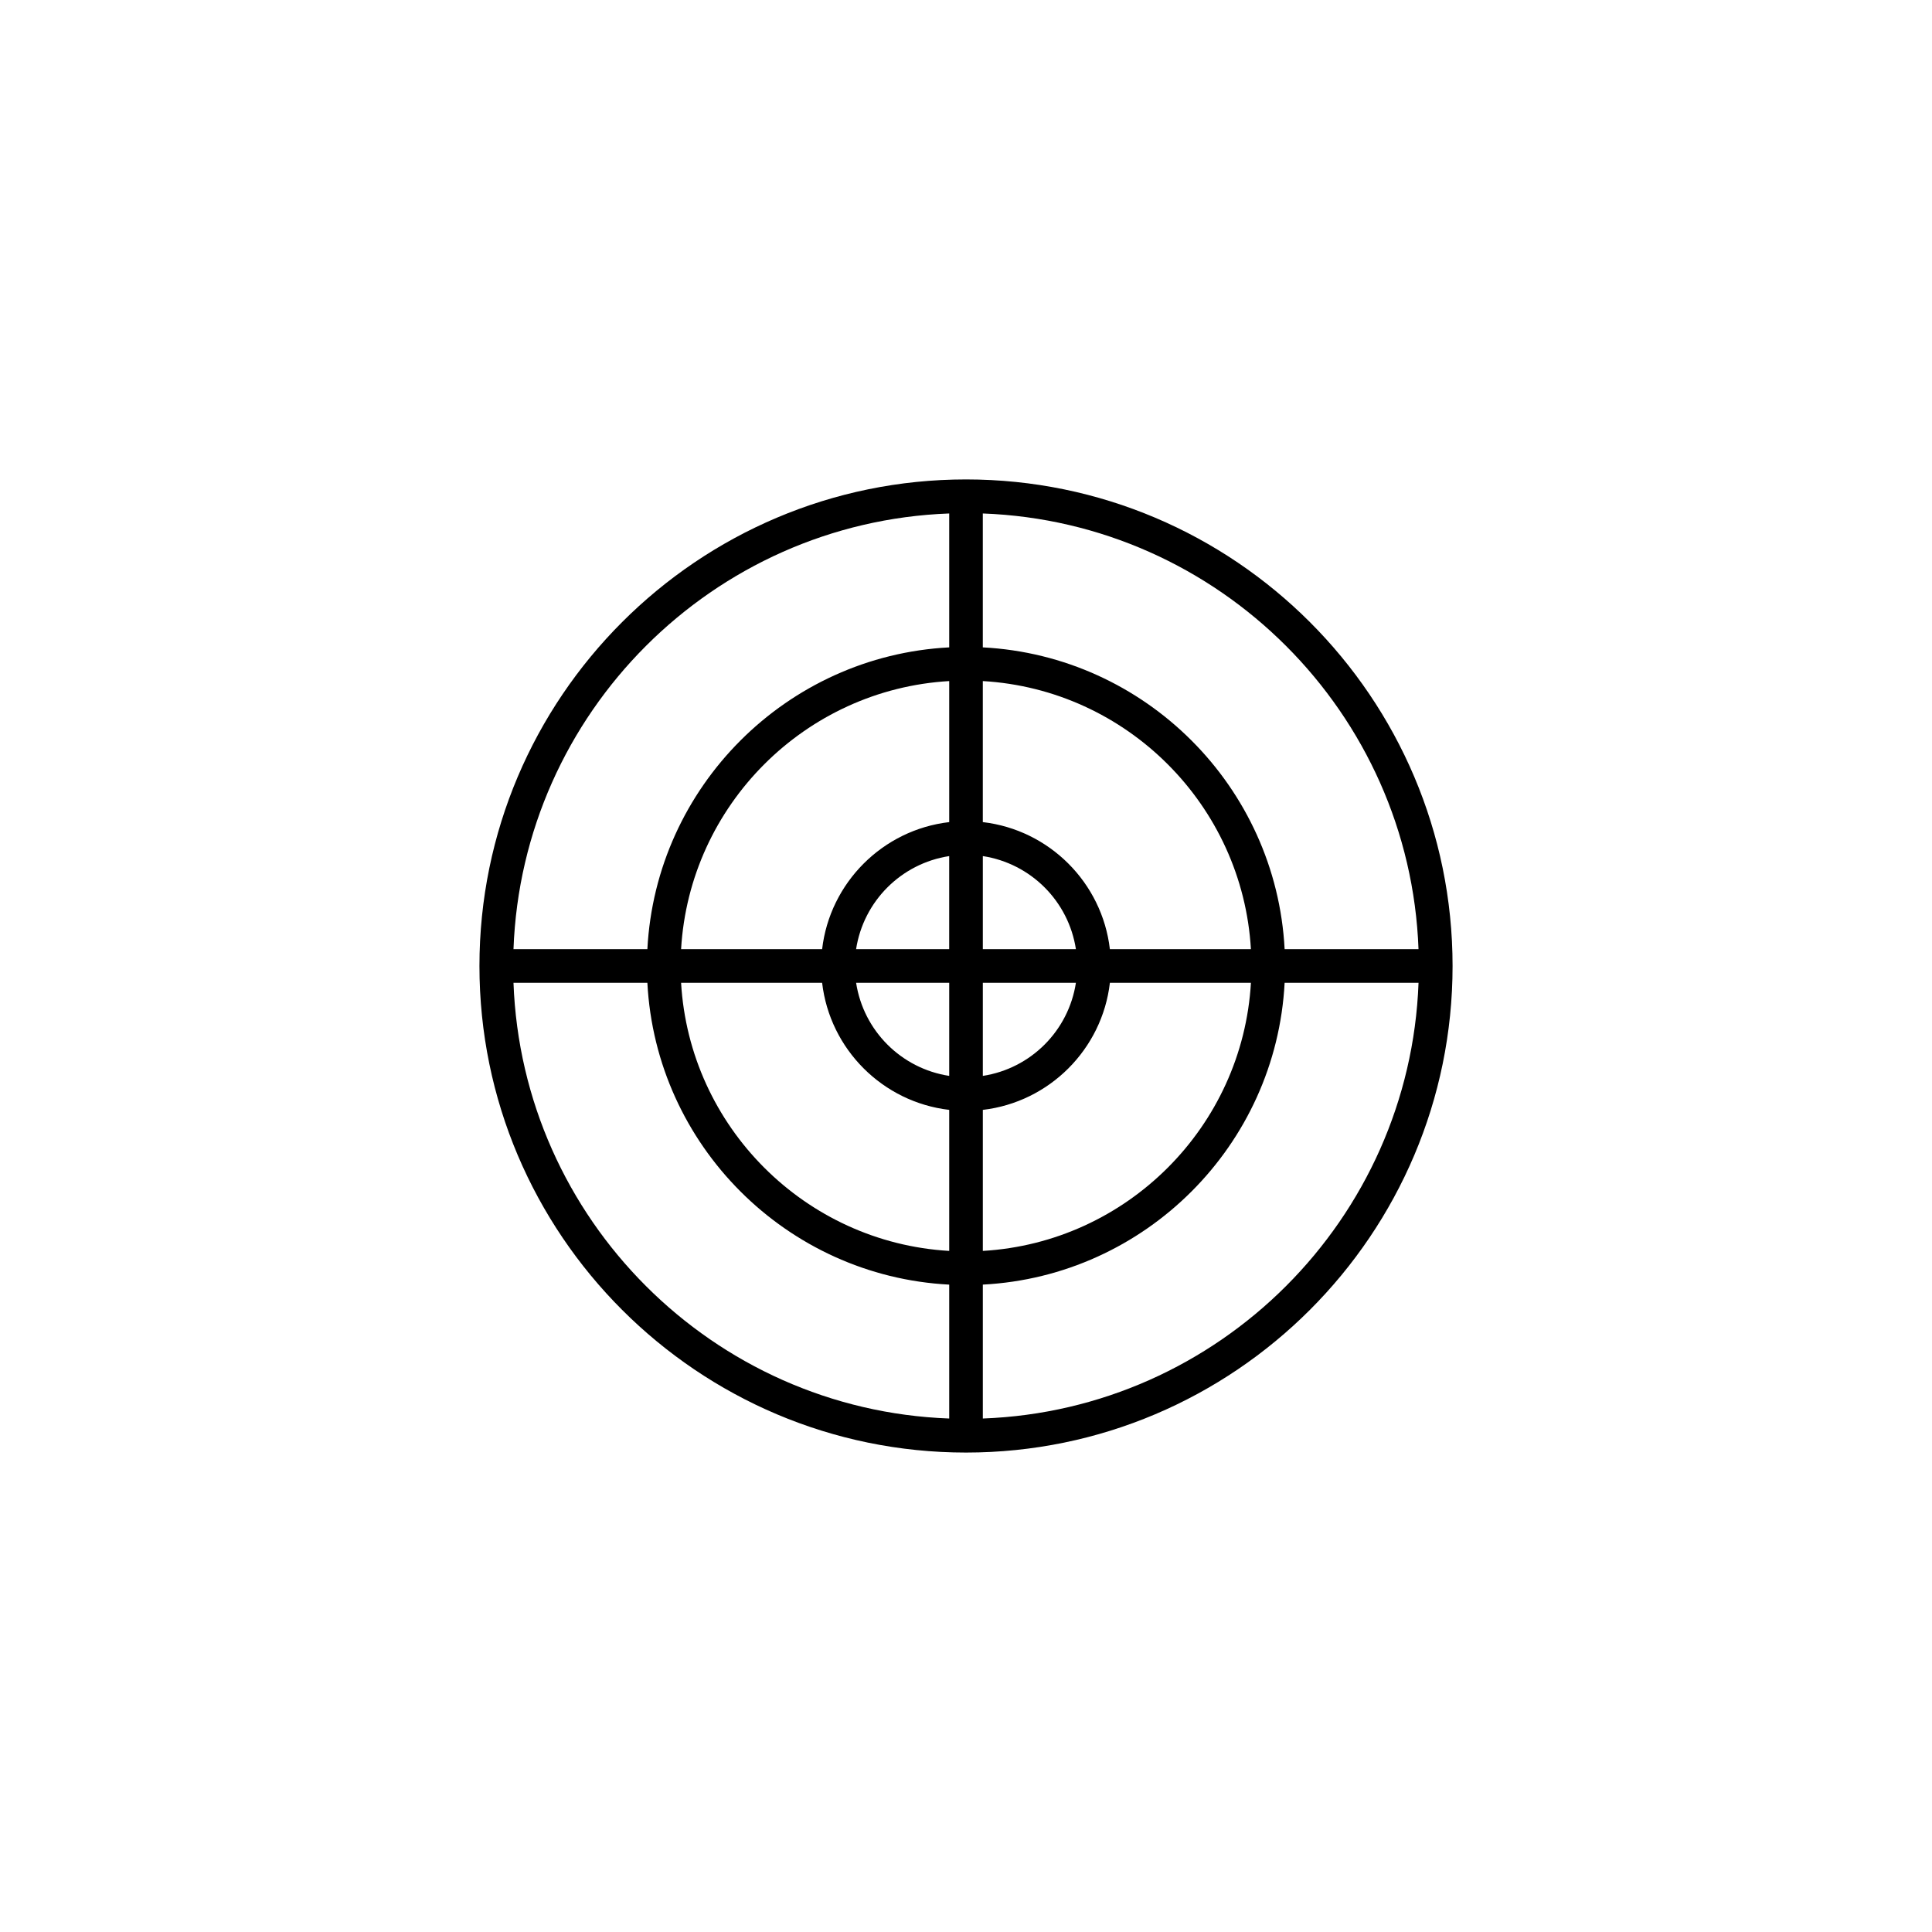 <?xml version="1.0" encoding="UTF-8"?> <svg xmlns="http://www.w3.org/2000/svg" viewBox="0 0 100.00 100.00" data-guides="{&quot;vertical&quot;:[],&quot;horizontal&quot;:[]}"><defs></defs><path fill="#000000" stroke="#000000" fill-opacity="1" stroke-width="0" stroke-opacity="1" alignment-baseline="baseline" baseline-shift="baseline" color="rgb(51, 51, 51)" fill-rule="evenodd" id="tSvg16025e1b0d2" title="Path 2" d="M50.001 24.815C36.114 24.815 24.816 36.113 24.816 49.999C24.816 63.886 36.114 75.184 50.001 75.184C63.887 75.184 75.185 63.886 75.185 49.999C75.184 36.113 63.887 24.815 50.001 24.815ZM49.131 73.422C36.894 72.972 27.027 63.105 26.578 50.869C28.888 50.869 31.198 50.869 33.508 50.869C33.947 59.285 40.715 66.053 49.131 66.492C49.131 68.802 49.131 71.112 49.131 73.422ZM49.131 64.747C41.675 64.312 35.688 58.325 35.253 50.869C37.686 50.869 40.12 50.869 42.553 50.869C42.953 54.311 45.689 57.046 49.131 57.447C49.131 59.88 49.131 62.314 49.131 64.747ZM49.131 55.688C46.645 55.305 44.695 53.355 44.312 50.869C45.918 50.869 47.524 50.869 49.131 50.869C49.131 52.476 49.131 54.082 49.131 55.688ZM44.311 49.129C44.695 46.644 46.645 44.694 49.13 44.311C49.13 45.917 49.13 47.523 49.13 49.129C47.524 49.129 45.918 49.129 44.311 49.129ZM49.131 42.552C45.689 42.952 42.954 45.688 42.553 49.129C40.12 49.129 37.686 49.129 35.253 49.129C35.688 41.674 41.675 35.687 49.131 35.252C49.131 37.686 49.131 40.119 49.131 42.552ZM49.131 33.508C40.715 33.947 33.947 40.714 33.508 49.129C31.198 49.129 28.888 49.129 26.578 49.129C27.027 36.894 36.894 27.027 49.131 26.577C49.131 28.887 49.131 31.198 49.131 33.508ZM50.87 26.577C63.106 27.027 72.973 36.894 73.422 49.129C71.112 49.129 68.802 49.129 66.492 49.129C66.053 40.714 59.285 33.947 50.87 33.508C50.87 31.198 50.87 28.887 50.87 26.577ZM55.689 50.869C55.306 53.355 53.356 55.305 50.871 55.688C50.871 54.082 50.871 52.476 50.871 50.869C52.477 50.869 54.083 50.869 55.689 50.869ZM50.871 49.129C50.871 47.523 50.871 45.917 50.871 44.311C53.356 44.694 55.306 46.644 55.689 49.129C54.083 49.129 52.477 49.129 50.871 49.129ZM57.448 50.869C59.881 50.869 62.315 50.869 64.748 50.869C64.313 58.325 58.326 64.311 50.871 64.747C50.871 62.314 50.871 59.88 50.871 57.447C54.312 57.046 57.048 54.311 57.448 50.869ZM50.87 35.252C58.325 35.687 64.312 41.674 64.747 49.129C62.314 49.129 59.88 49.129 57.447 49.129C57.447 49.129 57.447 49.129 57.447 49.129C57.047 45.688 54.312 42.952 50.87 42.552C50.87 40.119 50.87 37.685 50.87 35.252ZM50.871 73.422C50.871 71.111 50.871 68.801 50.871 66.491C59.286 66.052 66.053 59.285 66.492 50.869C68.802 50.869 71.113 50.869 73.423 50.869C72.973 63.105 63.106 72.972 50.871 73.422Z"></path></svg> 